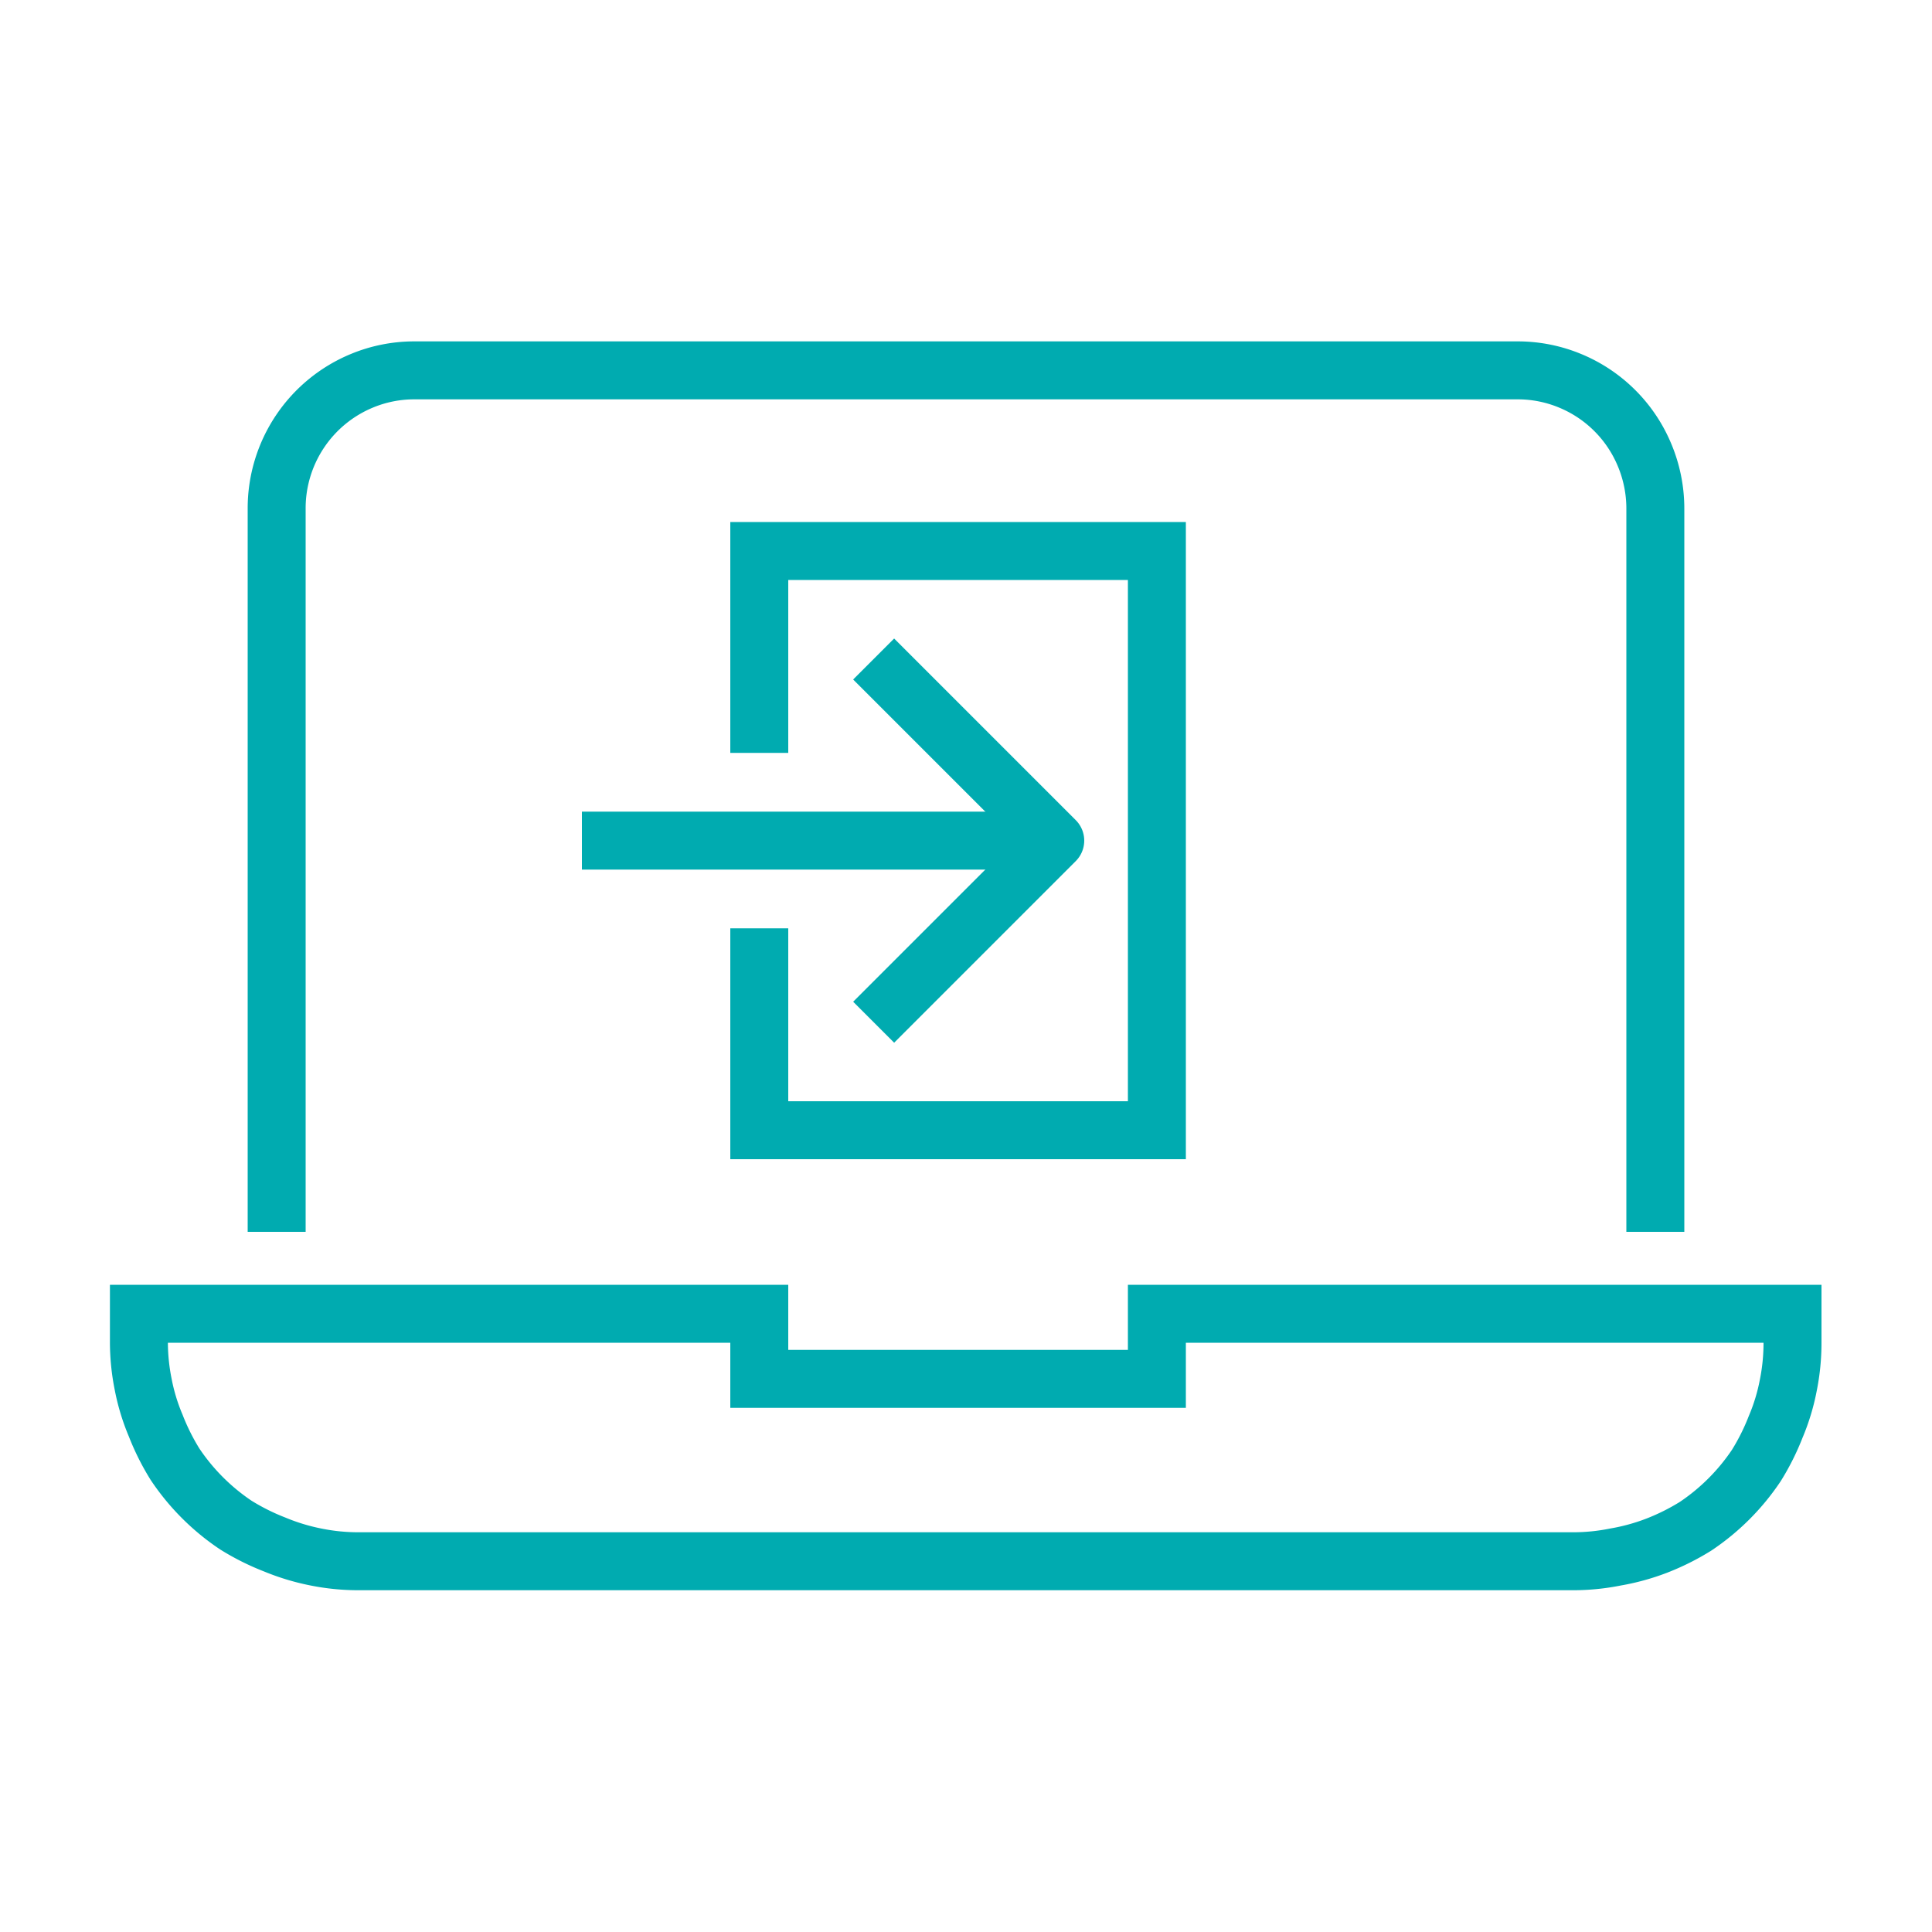 <svg xmlns="http://www.w3.org/2000/svg" viewBox="0 0 100 100"><defs><style>.a,.b,.c{fill:none;stroke:#00abb0;stroke-width:3px;}.a{stroke-linejoin:round;}.b{stroke-miterlimit:10;}</style></defs><polyline class="a" points="45.22 52.91 54.62 43.51 45.22 34.11"/><line class="a" x1="30.12" y1="43.51" x2="54.62" y2="43.51"/><polyline class="b" points="39.3 38.97 39.3 28.52 59.88 28.52 59.88 58.5 39.3 58.5 39.3 48.05"/><path class="c" d="M14.32,63.76V26.31a7.14,7.14,0,0,1,4.41-6.6,7.07,7.07,0,0,1,2.73-.54H78.54a7.07,7.07,0,0,1,2.73.54,7.11,7.11,0,0,1,3.86,3.86,7.17,7.17,0,0,1,.55,2.74V63.76"/><path class="c" d="M59.88,68v3.37H39.3V68H7.19v1.42a11.1,11.1,0,0,0,.22,2.23,10.58,10.58,0,0,0,.65,2.14,12.09,12.09,0,0,0,1,2,11.43,11.43,0,0,0,3.15,3.15,12.09,12.09,0,0,0,2,1,11.26,11.26,0,0,0,2.14.65,11.1,11.1,0,0,0,2.23.22H81.39a11.1,11.1,0,0,0,2.23-.22A11.26,11.26,0,0,0,85.76,80a12.09,12.09,0,0,0,2-1,11.43,11.43,0,0,0,3.15-3.15,12.09,12.09,0,0,0,1-2,10.58,10.58,0,0,0,.65-2.14,11.1,11.1,0,0,0,.22-2.23V68Z"/></svg>